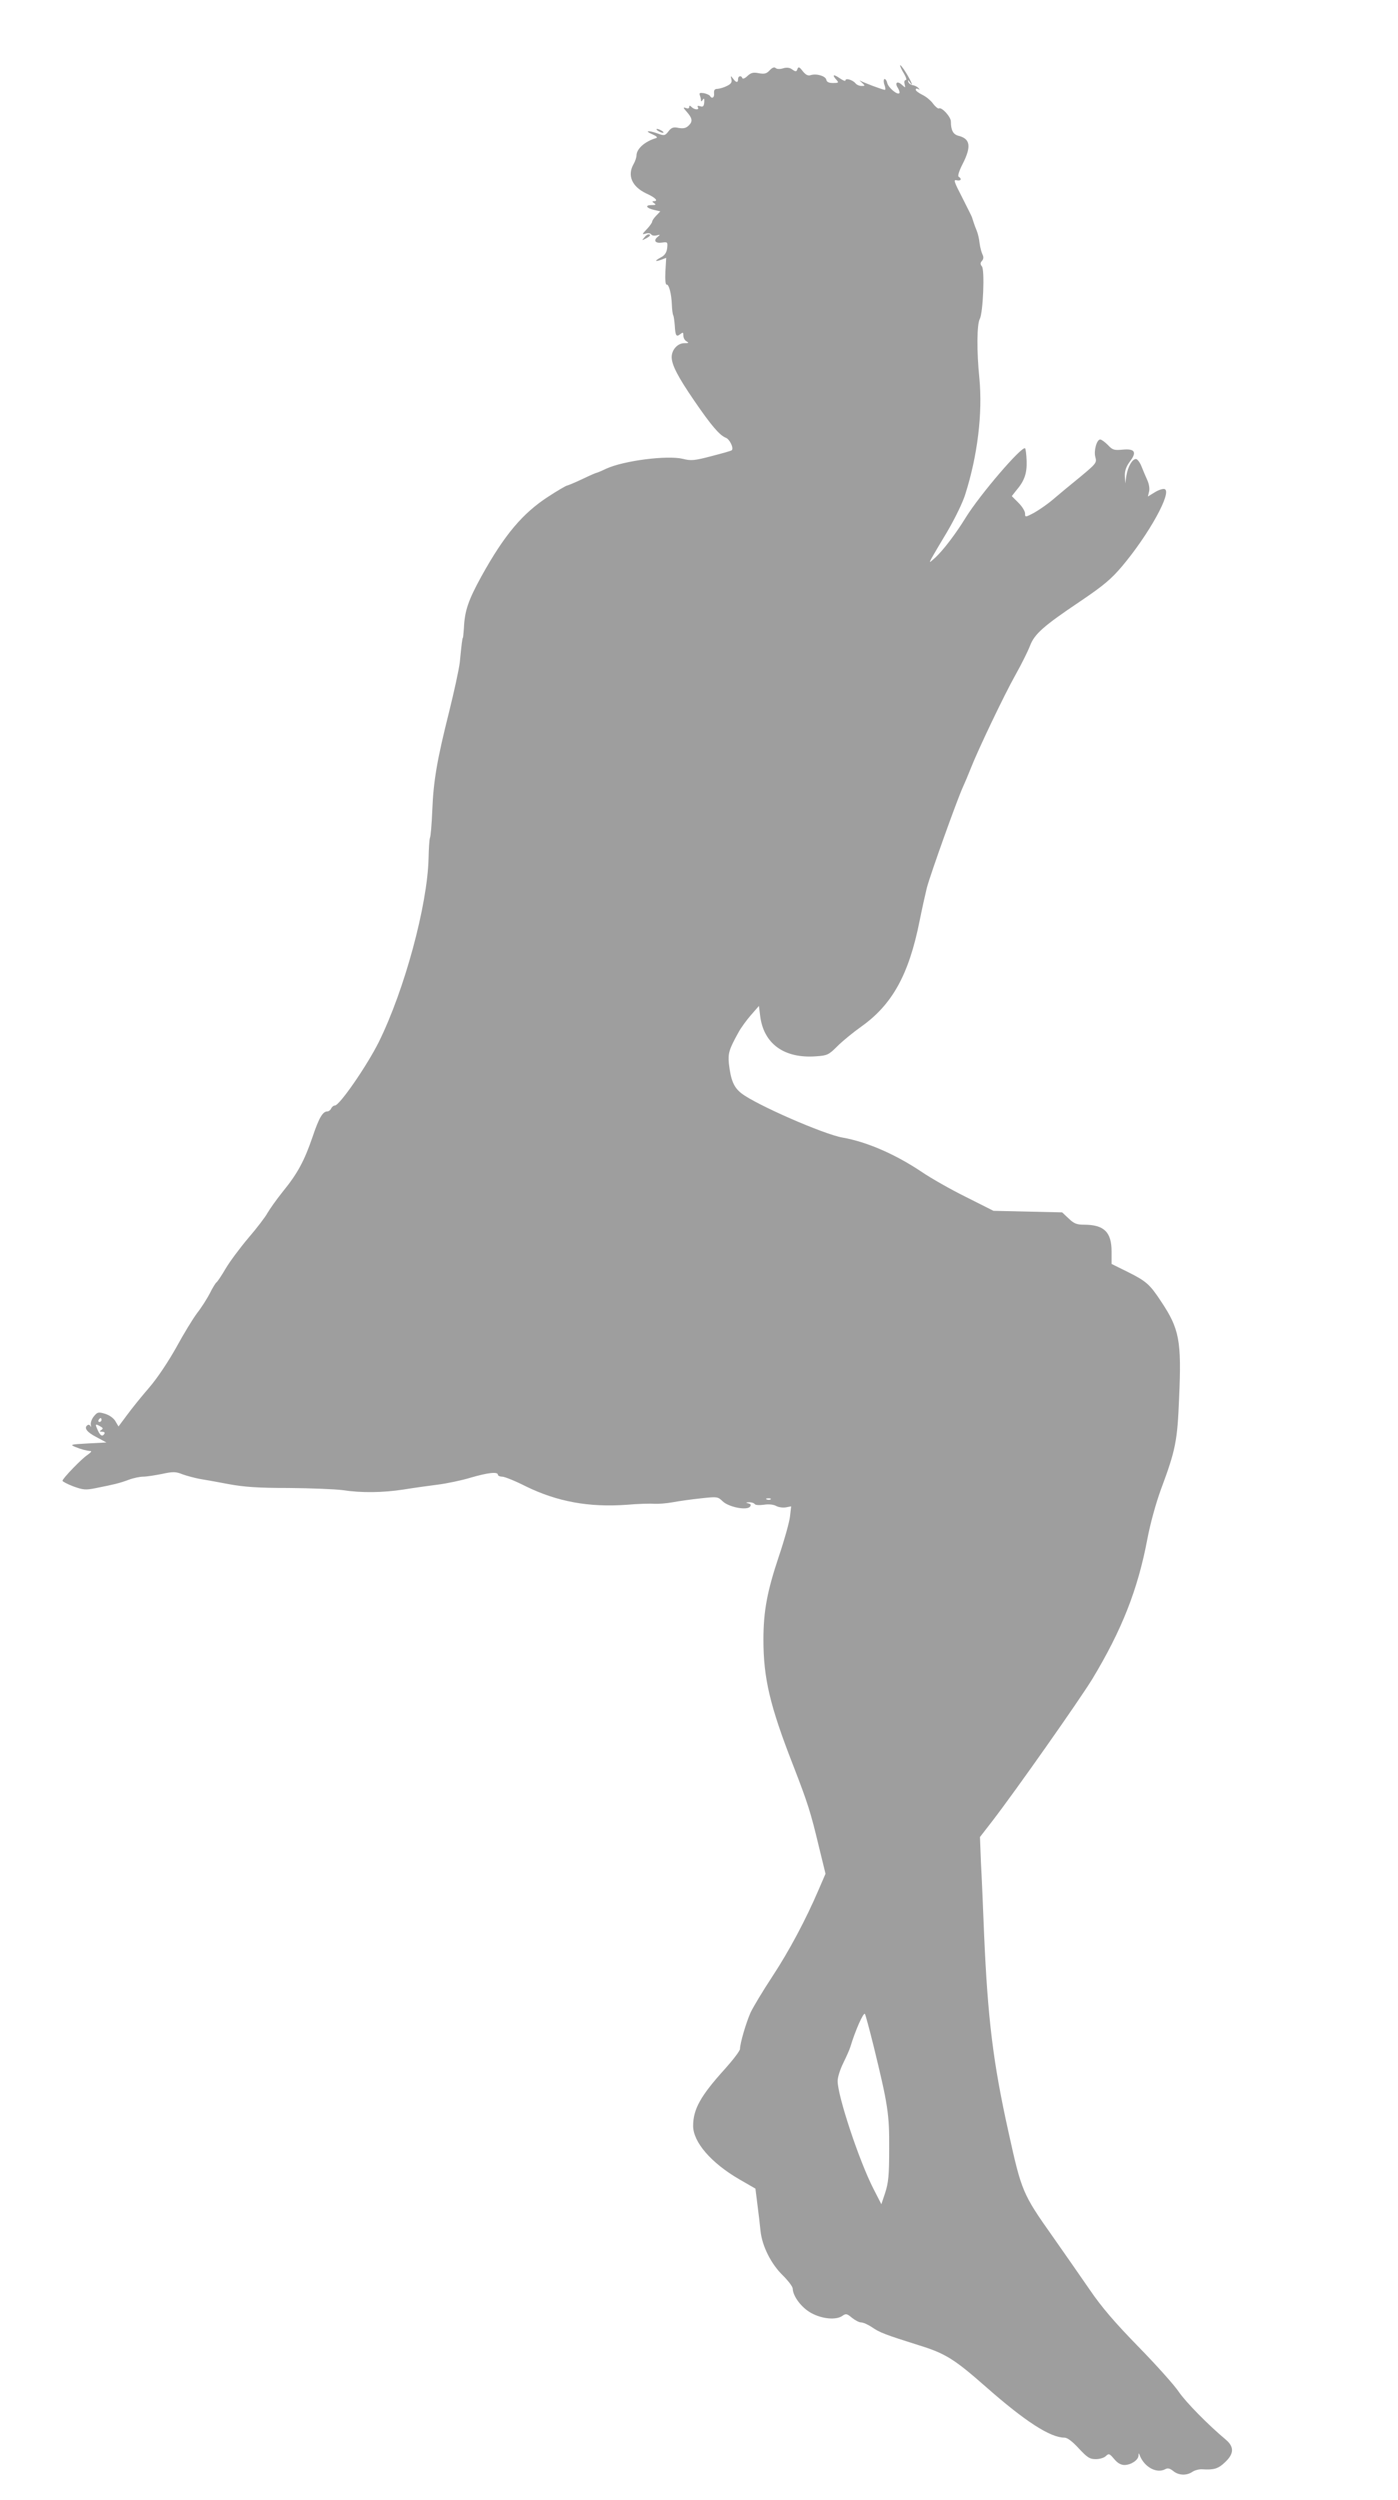 <?xml version="1.0" standalone="no"?>
<!DOCTYPE svg PUBLIC "-//W3C//DTD SVG 20010904//EN"
 "http://www.w3.org/TR/2001/REC-SVG-20010904/DTD/svg10.dtd">
<svg version="1.0" xmlns="http://www.w3.org/2000/svg"
 width="716pt" height="1280pt" viewBox="0 0 716 1280"
 preserveAspectRatio="xMidYMid meet">
<g transform="translate(0,1280) scale(0.1,-0.1)"
fill="#9e9e9e" stroke="none">
<path d="M4610 12465 c0 -5 9 -25 20 -42 11 -19 15 -33 9 -33 -7 0 -9 -9 -6
-21 5 -20 5 -20 -14 -3 -24 22 -38 10 -20 -17 7 -12 10 -23 7 -26 -10 -11 -56
28 -62 52 -3 14 -10 22 -15 20 -4 -3 -4 -17 1 -30 5 -14 6 -25 2 -25 -11 0
-112 38 -126 47 -6 4 -3 0 7 -9 19 -18 19 -18 -1 -18 -11 0 -25 6 -31 14 -14
17 -51 28 -51 14 0 -5 -13 0 -30 12 -32 22 -40 18 -16 -9 13 -14 11 -16 -17
-16 -22 0 -33 5 -35 17 -4 19 -51 33 -81 23 -13 -4 -25 2 -40 21 -17 22 -22
24 -27 10 -5 -14 -9 -14 -26 -2 -13 10 -29 12 -48 6 -16 -5 -32 -4 -38 2 -6 6
-17 2 -30 -12 -16 -17 -26 -20 -55 -15 -29 6 -40 3 -59 -14 -12 -12 -24 -17
-26 -11 -5 15 -22 12 -22 -5 0 -20 -10 -19 -26 3 -12 16 -13 15 -8 -4 4 -15
-2 -24 -23 -34 -15 -8 -37 -14 -48 -15 -15 0 -19 -6 -18 -22 3 -23 -11 -31
-21 -14 -3 5 -17 11 -31 14 -20 3 -25 1 -21 -10 3 -8 6 -20 6 -26 0 -8 4 -7 9
2 7 10 9 7 8 -12 -2 -21 -6 -26 -21 -21 -12 4 -16 2 -12 -5 10 -15 -17 -14
-32 1 -9 9 -12 9 -12 0 0 -7 -7 -9 -17 -5 -15 5 -15 2 3 -18 30 -34 33 -50 12
-71 -14 -14 -27 -17 -52 -13 -27 6 -37 2 -52 -17 -18 -23 -22 -24 -54 -12 -50
18 -72 15 -30 -3 23 -10 30 -17 20 -20 -57 -17 -99 -54 -100 -88 0 -11 -7 -31
-15 -45 -33 -58 -9 -115 64 -150 49 -22 65 -40 39 -40 -9 0 -8 -4 2 -10 12 -8
9 -10 -13 -10 -36 0 -27 -16 14 -25 l31 -7 -21 -22 c-12 -12 -21 -26 -21 -31
0 -5 -12 -22 -27 -38 -26 -27 -26 -29 -6 -23 12 4 24 2 28 -4 4 -6 16 -8 28
-5 19 5 20 4 6 -7 -24 -19 -13 -35 21 -30 29 4 30 3 27 -28 -3 -23 -12 -37
-31 -47 -34 -18 -34 -25 0 -13 l26 10 -4 -69 c-2 -39 0 -69 6 -68 12 3 25 -48
27 -103 1 -25 4 -49 7 -54 3 -5 6 -29 8 -53 3 -53 8 -60 29 -43 13 10 15 9 15
-8 0 -12 7 -25 17 -30 13 -8 10 -9 -12 -9 -35 0 -65 -34 -65 -72 1 -40 31 -99
116 -223 87 -127 129 -176 161 -189 20 -7 42 -53 31 -64 -2 -3 -49 -16 -103
-30 -88 -23 -105 -25 -148 -14 -80 19 -300 -9 -391 -50 -25 -12 -47 -21 -49
-21 -3 0 -36 -14 -73 -32 -38 -18 -74 -33 -80 -34 -6 -1 -49 -26 -95 -56 -133
-86 -226 -197 -343 -408 -67 -122 -86 -176 -90 -265 -2 -27 -4 -50 -5 -50 -3
0 -7 -33 -16 -125 -4 -36 -29 -150 -55 -255 -61 -244 -80 -350 -86 -505 -3
-69 -8 -132 -12 -140 -3 -8 -6 -55 -7 -105 -6 -240 -123 -673 -255 -940 -61
-122 -201 -325 -225 -325 -7 0 -15 -7 -19 -15 -3 -8 -12 -15 -19 -15 -24 0
-43 -32 -76 -130 -42 -123 -77 -188 -152 -280 -33 -41 -68 -91 -79 -110 -10
-19 -54 -77 -98 -128 -43 -51 -96 -122 -117 -158 -21 -36 -42 -67 -47 -70 -4
-3 -20 -28 -33 -55 -14 -27 -43 -73 -65 -101 -22 -29 -70 -108 -107 -176 -41
-73 -96 -156 -138 -205 -39 -45 -90 -108 -114 -141 l-44 -59 -16 27 c-9 16
-31 31 -53 38 -34 10 -39 9 -57 -13 -11 -13 -18 -33 -16 -44 3 -11 2 -14 -1
-7 -3 6 -10 10 -15 6 -21 -13 -5 -36 44 -61 l52 -28 -95 -5 c-90 -5 -93 -6
-64 -18 29 -12 55 -19 79 -21 6 -1 -2 -9 -16 -19 -30 -19 -129 -122 -129 -133
0 -4 25 -17 56 -29 50 -18 63 -19 113 -9 96 19 125 26 170 43 24 9 58 16 75
16 17 0 60 7 96 14 56 12 70 12 105 -2 22 -8 60 -18 85 -23 25 -4 92 -16 150
-27 80 -15 153 -20 310 -20 113 -1 237 -6 275 -11 98 -15 206 -13 311 3 49 8
128 19 175 25 48 6 124 22 170 36 89 26 139 31 139 15 0 -5 10 -10 22 -10 12
0 67 -22 122 -50 160 -78 322 -108 516 -94 58 5 121 7 141 5 20 -1 63 2 95 8
32 6 97 15 144 20 83 9 86 9 111 -15 31 -30 123 -48 140 -28 7 9 5 14 -8 17
-15 4 -14 5 4 6 12 0 25 -4 28 -9 4 -6 23 -7 46 -4 25 4 49 2 64 -6 13 -7 36
-10 51 -7 l26 5 -6 -52 c-3 -28 -28 -118 -56 -201 -61 -182 -80 -283 -80 -430
0 -197 33 -338 153 -645 74 -191 89 -238 131 -414 l34 -139 -35 -81 c-65 -152
-151 -314 -238 -446 -48 -73 -98 -156 -111 -184 -23 -52 -54 -157 -54 -186 0
-9 -34 -54 -76 -101 -126 -139 -164 -207 -164 -293 0 -83 92 -189 234 -272
l85 -49 10 -80 c6 -44 13 -105 16 -136 8 -78 54 -170 115 -229 27 -27 50 -57
50 -67 1 -39 45 -98 95 -125 56 -31 129 -37 160 -14 17 12 23 11 48 -10 16
-13 37 -24 47 -24 11 0 35 -11 55 -24 40 -28 70 -39 238 -92 140 -43 184 -71
351 -218 197 -173 325 -256 398 -256 15 0 41 -20 73 -55 44 -47 56 -55 87 -55
20 0 44 7 52 16 15 14 18 13 42 -15 17 -21 35 -31 53 -31 33 0 71 25 72 48 0
14 2 14 6 2 23 -60 86 -95 130 -72 14 8 24 5 42 -9 28 -23 69 -24 98 -4 12 8
34 14 50 13 60 -4 83 3 117 36 46 43 48 78 5 115 -91 76 -206 193 -242 246
-22 33 -115 137 -206 230 -122 125 -189 203 -251 294 -47 68 -131 189 -188
270 -155 219 -160 232 -227 536 -79 356 -106 578 -125 1015 -5 129 -12 294
-16 365 l-5 130 62 80 c121 157 448 622 514 730 150 249 232 455 281 714 15
80 44 185 70 256 76 204 84 248 93 469 13 294 1 353 -93 494 -58 88 -76 103
-172 151 l-81 40 0 64 c0 100 -39 137 -142 137 -37 0 -51 6 -78 32 l-33 31
-176 4 -176 4 -141 71 c-77 38 -179 96 -226 128 -136 91 -281 154 -406 176
-97 17 -442 168 -517 226 -40 31 -55 67 -65 153 -5 52 1 73 50 161 12 22 41
62 63 87 l41 47 6 -49 c17 -144 122 -221 286 -209 58 4 65 7 110 52 26 26 81
71 122 100 159 113 244 266 299 542 12 60 29 136 37 169 19 71 155 451 184
514 11 24 29 67 40 95 37 95 173 380 230 481 31 55 64 122 74 148 23 61 68
101 257 228 120 81 159 114 215 180 138 164 257 380 218 395 -8 3 -31 -4 -50
-16 l-36 -22 6 25 c4 15 0 39 -9 59 -8 18 -22 50 -30 71 -8 20 -21 37 -28 37
-19 0 -41 -38 -49 -85 l-6 -40 -2 38 c-1 27 7 48 25 73 38 49 27 68 -36 62
-44 -4 -52 -2 -76 24 -15 15 -33 28 -39 28 -18 0 -34 -58 -25 -90 8 -29 5 -33
-78 -102 -48 -39 -111 -91 -140 -116 -28 -24 -72 -54 -97 -68 -44 -23 -45 -23
-45 -3 0 12 -15 36 -34 55 l-34 34 22 28 c43 50 56 88 54 152 -1 33 -5 63 -8
65 -18 11 -231 -237 -304 -355 -51 -83 -115 -167 -156 -205 -31 -28 -32 -28
-20 -5 7 13 44 76 82 139 38 65 79 148 92 191 63 198 89 415 72 593 -14 137
-13 277 2 304 17 31 26 251 11 269 -9 11 -9 18 0 28 9 10 9 21 3 33 -5 10 -12
36 -15 58 -2 22 -9 51 -15 65 -6 14 -13 33 -16 43 -3 9 -7 21 -8 25 -1 4 -24
49 -50 101 -42 81 -46 93 -28 88 21 -5 28 7 10 18 -6 4 2 30 20 65 46 90 40
130 -22 145 -26 7 -38 28 -38 73 0 24 -47 75 -61 67 -4 -3 -18 8 -30 24 -12
17 -37 37 -56 46 -18 9 -33 20 -33 26 0 6 6 7 13 3 9 -5 9 -4 1 5 -6 7 -20 14
-30 15 -10 2 -20 9 -22 17 -3 11 -1 11 7 -1 23 -33 9 3 -19 48 -16 26 -30 43
-30 37z m-4090 -6935 c0 -5 -5 -10 -11 -10 -5 0 -7 5 -4 10 3 6 8 10 11 10 2
0 4 -4 4 -10z m-1 -51 c-11 -7 -10 -9 4 -9 10 0 15 -4 12 -10 -10 -17 -21 -11
-33 15 -16 35 -15 37 9 24 17 -9 19 -13 8 -20z m3428 -355 c-3 -3 -12 -4 -19
-1 -8 3 -5 6 6 6 11 1 17 -2 13 -5z m526 -2794 c75 -307 82 -352 81 -530 0
-138 -4 -175 -20 -225 l-20 -60 -41 80 c-74 145 -183 475 -183 551 0 19 13 60
29 92 15 31 32 68 36 82 25 83 68 181 75 169 4 -8 23 -79 43 -159z"/>
<path d="M3370 12130 c8 -5 20 -10 25 -10 6 0 3 5 -5 10 -8 5 -19 10 -25 10
-5 0 -3 -5 5 -10z"/>
<path d="M3299 11583 c-13 -15 -12 -15 9 -4 23 12 28 21 13 21 -5 0 -15 -7
-22 -17z"/>
</g>
</svg>
